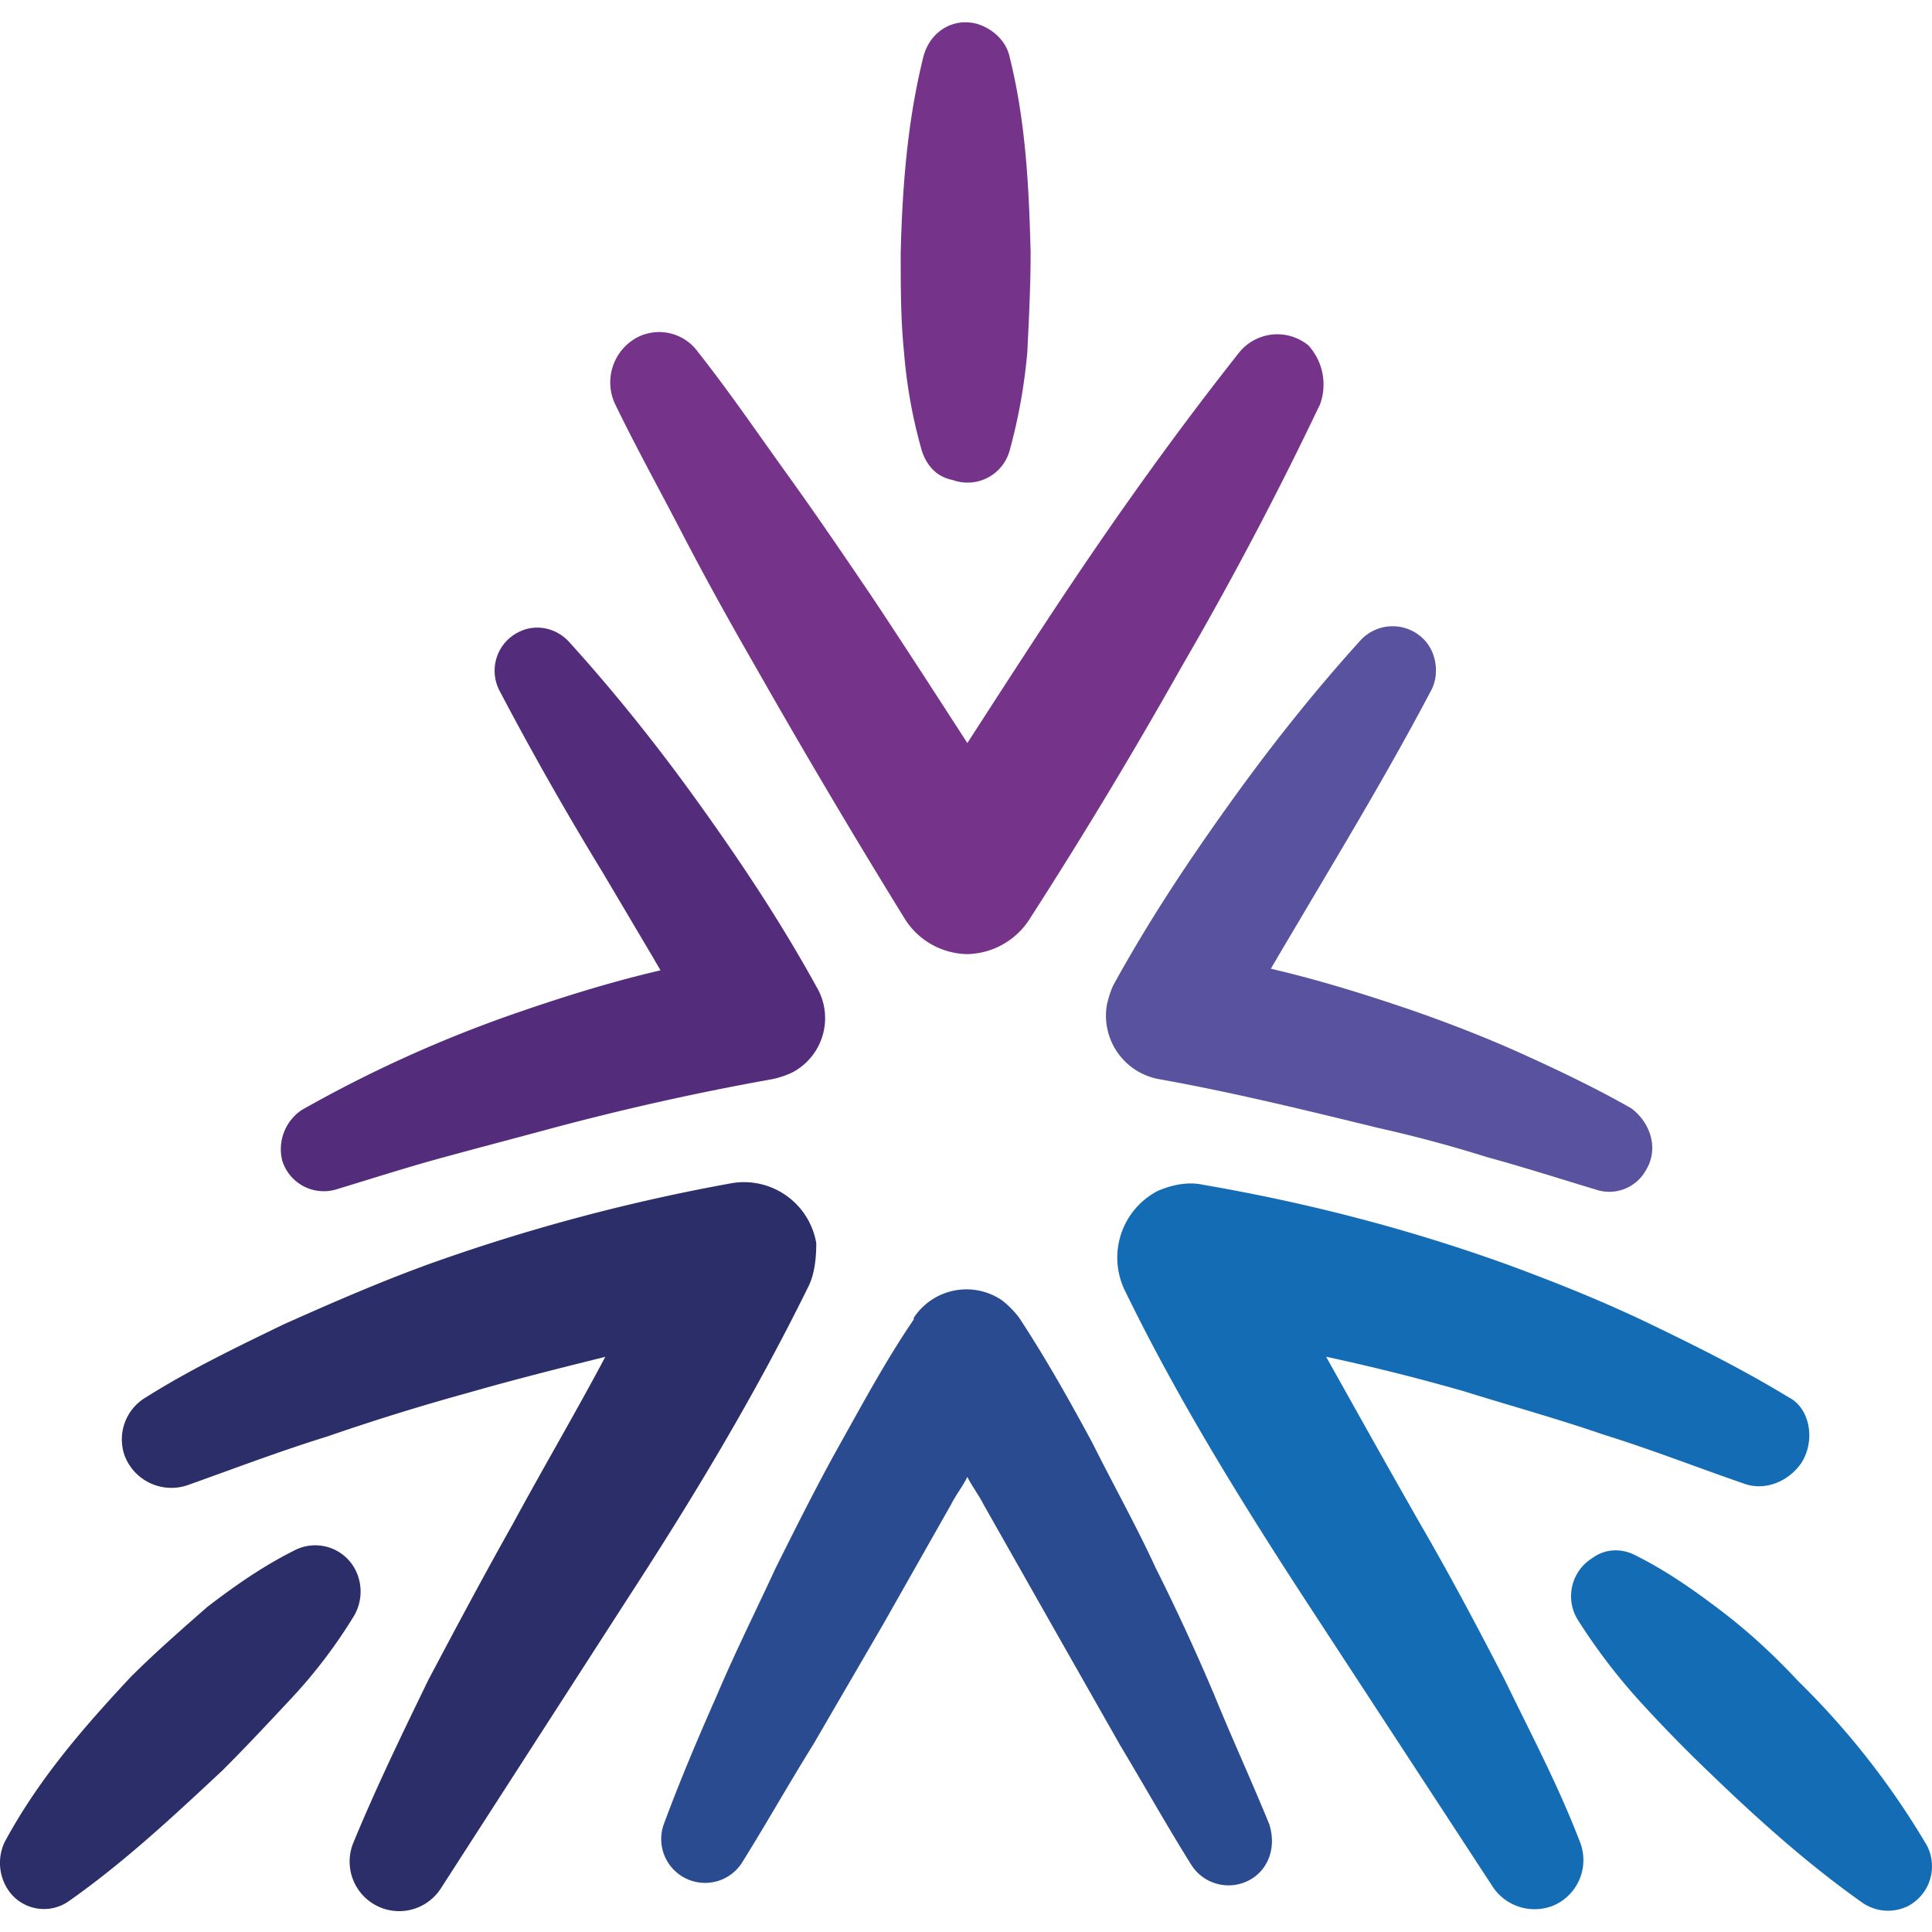 <svg width="20" height="20" fill="none" xmlns="http://www.w3.org/2000/svg"><path fill-rule="evenodd" clip-rule="evenodd" d="M17.039 12.113a.434.434 0 01-.521.201c-.387-.117-.756-.235-1.126-.336a13.92 13.92 0 00-1.126-.302c-.757-.185-1.513-.37-2.27-.505a.668.668 0 01-.537-.773c.017-.067.034-.134.067-.201.37-.673.773-1.278 1.194-1.866.42-.588.873-1.16 1.36-1.698a.452.452 0 01.64-.033c.15.134.184.37.1.538-.336.638-.689 1.243-1.058 1.865l-.538.908c-.017.033-.05.084-.068.117.505.118.992.27 1.48.437.386.135.773.286 1.143.454.37.168.756.353 1.109.555.201.151.285.42.151.639z" fill="#59529F"/><path fill-rule="evenodd" clip-rule="evenodd" d="M8.198 11.104a.948.948 0 01-.201.067c-.757.135-1.513.303-2.27.505-.369.1-.756.201-1.125.302-.37.1-.74.219-1.126.336a.45.45 0 01-.555-.302.489.489 0 01.202-.521 13.357 13.357 0 012.235-1.009c.487-.168.975-.32 1.479-.437-.017-.033-.05-.084-.067-.117l-.538-.908a33.488 33.488 0 01-1.059-1.866.446.446 0 01.185-.605c.185-.1.403-.05.538.101.487.538.941 1.11 1.361 1.698.42.588.824 1.193 1.194 1.865a.635.635 0 01-.253.891z" fill="#532D7B"/><path fill-rule="evenodd" clip-rule="evenodd" d="M12.87 19.491a.456.456 0 01-.537-.185c-.252-.403-.488-.823-.74-1.244l-.706-1.243-.705-1.244c-.05-.1-.118-.185-.168-.286-.05.101-.118.185-.169.286l-.705 1.244-.723 1.243c-.252.404-.488.824-.74 1.227a.454.454 0 01-.806-.403c.168-.454.353-.89.554-1.345.185-.437.404-.874.605-1.31.219-.438.437-.875.673-1.295.235-.42.47-.857.756-1.277v-.017a.653.653 0 01.908-.185c.067.05.134.118.184.185.286.437.521.857.757 1.294.218.437.454.857.655 1.294.219.437.42.874.605 1.311.185.454.387.891.572 1.345.084.269-.034.521-.27.605z" fill="#2A4B8F"/><path fill-rule="evenodd" clip-rule="evenodd" d="M9.543 4.667a5.245 5.245 0 01-.185-1.025c-.034-.337-.034-.673-.034-1.026.017-.672.068-1.361.236-2.033.067-.252.302-.404.554-.336.168.05.303.184.336.336.169.672.202 1.361.219 2.033 0 .337-.017.673-.034 1.026a5.73 5.73 0 01-.184 1.025.452.452 0 01-.589.302c-.168-.033-.269-.15-.319-.302z" fill="#75348A"/><path fill-rule="evenodd" clip-rule="evenodd" d="M18.652 15.138c-.134.201-.386.302-.605.218-.487-.168-.958-.353-1.445-.504-.487-.168-.975-.302-1.462-.454-.47-.134-.941-.252-1.412-.353.32.572.639 1.143.975 1.732.302.52.588 1.058.874 1.613.269.555.554 1.093.773 1.664a.512.512 0 01-.269.672.52.52 0 01-.622-.185l-1.966-3.008c-.656-1.009-1.311-2.067-1.85-3.177a.778.778 0 01.337-1.025c.151-.067.32-.1.47-.067 1.076.185 2.118.454 3.144.823.504.185 1.008.387 1.495.622.488.236.958.47 1.429.757.202.1.286.42.134.672z" fill="#146CB5"/><path fill-rule="evenodd" clip-rule="evenodd" d="M8.366 13.323c-.554 1.126-1.193 2.185-1.848 3.193l-1.95 3.026a.513.513 0 01-.908-.471c.236-.572.505-1.126.774-1.68.285-.539.571-1.076.874-1.614.319-.589.655-1.16.958-1.731-.471.117-.942.235-1.412.37-.488.134-.975.285-1.462.453-.488.151-.975.336-1.446.504a.518.518 0 01-.655-.302.505.505 0 01.218-.605c.454-.286.941-.521 1.429-.757.487-.218.991-.437 1.496-.621a19.66 19.66 0 013.143-.84.759.759 0 01.873.621c0 .151-.016.32-.084.454z" fill="#2B2E69"/><path fill-rule="evenodd" clip-rule="evenodd" d="M16.921 16.096c.337.168.622.37.908.588.286.219.538.454.79.723a8.234 8.234 0 011.328 1.697.466.466 0 01-.185.622.466.466 0 01-.488-.033c-.571-.404-1.092-.874-1.58-1.345a15.006 15.006 0 01-.722-.74 6.148 6.148 0 01-.639-.84.464.464 0 01.151-.639c.135-.1.303-.1.437-.033z" fill="#146CB5"/><path fill-rule="evenodd" clip-rule="evenodd" d="M3.66 16.735a5.266 5.266 0 01-.638.84c-.236.252-.47.504-.723.756-.504.47-1.008.942-1.58 1.345a.447.447 0 01-.639-.118.506.506 0 01-.033-.487c.353-.656.823-1.194 1.31-1.715.253-.252.522-.487.79-.722.286-.219.572-.42.908-.588a.467.467 0 01.622.201.497.497 0 01-.017.488z" fill="#2B2E69"/><path fill-rule="evenodd" clip-rule="evenodd" d="M13.66 4.196a37.634 37.634 0 01-1.428 2.706 51.623 51.623 0 01-1.58 2.622.784.784 0 01-.638.353.78.78 0 01-.64-.353 83.633 83.633 0 01-1.562-2.638c-.252-.437-.504-.891-.74-1.345-.235-.454-.487-.908-.706-1.361a.528.528 0 01.236-.69.494.494 0 01.622.152c.319.403.605.823.907 1.243.303.42.588.84.874 1.261.336.504.672 1.025 1.009 1.546.336-.52.672-1.042 1.008-1.546.572-.857 1.16-1.68 1.798-2.487a.508.508 0 01.723-.085.6.6 0 01.118.622z" fill="#75348A"/></svg>